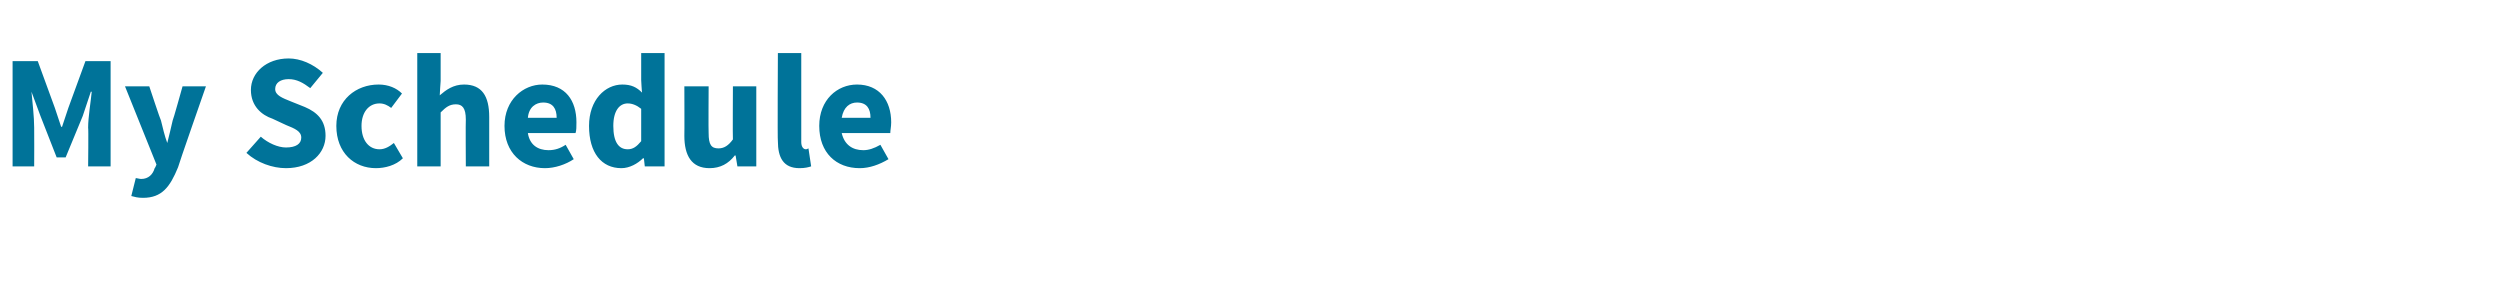 <?xml version="1.0" standalone="no"?><!DOCTYPE svg PUBLIC "-//W3C//DTD SVG 1.1//EN" "http://www.w3.org/Graphics/SVG/1.1/DTD/svg11.dtd"><svg xmlns="http://www.w3.org/2000/svg" version="1.1" width="278px" height="33.5px" viewBox="0 -5 278 33.5" style="top:-5px"><desc>My Schedule</desc><defs/><g id="Polygon13299"><path d="m1.4 1.8h2.8L6.1 7l.7 2.1h.1L7.6 7l1.9-5.2h2.8v11.7H9.8s.05-4.3 0-4.3c0-1.2.3-2.9.4-4h-.1l-.9 2.7l-1.9 4.6h-1L4.5 7.9l-1-2.7s-.03 0 0 0c.1 1.1.3 2.8.3 4c.02 0 0 4.3 0 4.3H1.4V1.8zm14.3 13.1c.8 0 1.3-.5 1.5-1.2c.03.03.2-.4.2-.4l-3.5-8.7h2.7s1.26 3.81 1.3 3.8c.2.8.4 1.7.7 2.5c.2-.8.4-1.6.6-2.5c.04.01 1.1-3.8 1.1-3.8h2.6s-3.14 8.99-3.1 9c-.9 2.2-1.8 3.4-3.9 3.4c-.6 0-.9-.1-1.3-.2l.5-2c.1 0 .4.1.6.1zM29 10.2c.8.7 1.9 1.2 2.8 1.2c1.1 0 1.7-.4 1.7-1.1c0-.7-.7-1-1.7-1.4l-1.5-.7c-1.2-.4-2.4-1.4-2.4-3.2c0-1.9 1.7-3.5 4.2-3.5c1.3 0 2.7.6 3.8 1.6l-1.4 1.7c-.8-.6-1.5-1-2.4-1c-.9 0-1.5.4-1.5 1.1c0 .7.8 1 1.8 1.4l1.5.6c1.4.6 2.3 1.5 2.3 3.2c0 1.9-1.6 3.6-4.4 3.6c-1.5 0-3.2-.6-4.4-1.7l1.6-1.8zm13.1-5.8c1.1 0 2 .4 2.6 1L43.5 7c-.4-.3-.8-.5-1.3-.5c-1.2 0-2 1-2 2.5c0 1.6.8 2.6 2 2.6c.6 0 1.1-.3 1.6-.7l1 1.7c-.8.8-2 1.1-3 1.1c-2.4 0-4.4-1.7-4.4-4.7c0-2.9 2.2-4.6 4.7-4.6zM46.4.9h2.6v3.1s-.11 1.58-.1 1.6c.7-.6 1.5-1.2 2.7-1.2c2 0 2.8 1.3 2.8 3.6v5.5h-2.6s-.03-5.2 0-5.2c0-1.3-.4-1.7-1.1-1.7c-.7 0-1.1.3-1.7.9v6h-2.6V.9zm13.9 3.5c2.6 0 3.8 1.8 3.8 4.2c0 .5 0 .9-.1 1.2h-5.3c.2 1.3 1.1 1.9 2.3 1.9c.7 0 1.3-.2 1.9-.6l.9 1.6c-.9.6-2.1 1-3.2 1c-2.5 0-4.5-1.7-4.5-4.7c0-2.9 2.1-4.6 4.2-4.6zm1.6 3.7c0-1-.4-1.7-1.5-1.7c-.8 0-1.6.5-1.7 1.7h3.2zm7.3-3.7c1 0 1.6.3 2.2.9c-.03-.01-.1-1.4-.1-1.4v-3h2.6v12.6h-2.2l-.1-.9s-.1.02-.1 0c-.6.6-1.5 1.1-2.4 1.1c-2.2 0-3.6-1.7-3.6-4.7c0-2.9 1.8-4.6 3.7-4.6zm.6 7.2c.6 0 1-.3 1.5-.9V7.1c-.5-.4-1-.6-1.5-.6c-.9 0-1.6.8-1.6 2.5c0 1.8.6 2.6 1.6 2.6zm6.3-7h2.7s-.03 5.17 0 5.2c0 1.3.3 1.7 1.1 1.7c.6 0 1.1-.3 1.6-1c-.03-.02 0-5.9 0-5.9h2.6v8.9H82l-.2-1.2s-.1-.04-.1 0c-.7.9-1.6 1.4-2.8 1.4c-2 0-2.8-1.4-2.8-3.6c.02.02 0-5.5 0-5.5zM86.5.9h2.6v9.9c0 .6.3.8.5.8c.1 0 .1 0 .3-.1l.3 2c-.3.1-.7.2-1.3.2c-1.8 0-2.4-1.2-2.4-3c-.05.03 0-9.8 0-9.8zm8.8 3.5c2.5 0 3.8 1.8 3.8 4.2c0 .5-.1.9-.1 1.2h-5.4c.3 1.3 1.2 1.9 2.4 1.9c.6 0 1.2-.2 1.9-.6l.9 1.6c-1 .6-2.1 1-3.2 1c-2.6 0-4.5-1.7-4.5-4.7c0-2.9 2-4.6 4.2-4.6zm1.5 3.7c0-1-.4-1.7-1.5-1.7c-.8 0-1.5.5-1.7 1.7h3.2z" stroke="none" fill="#007399"/></g></svg>